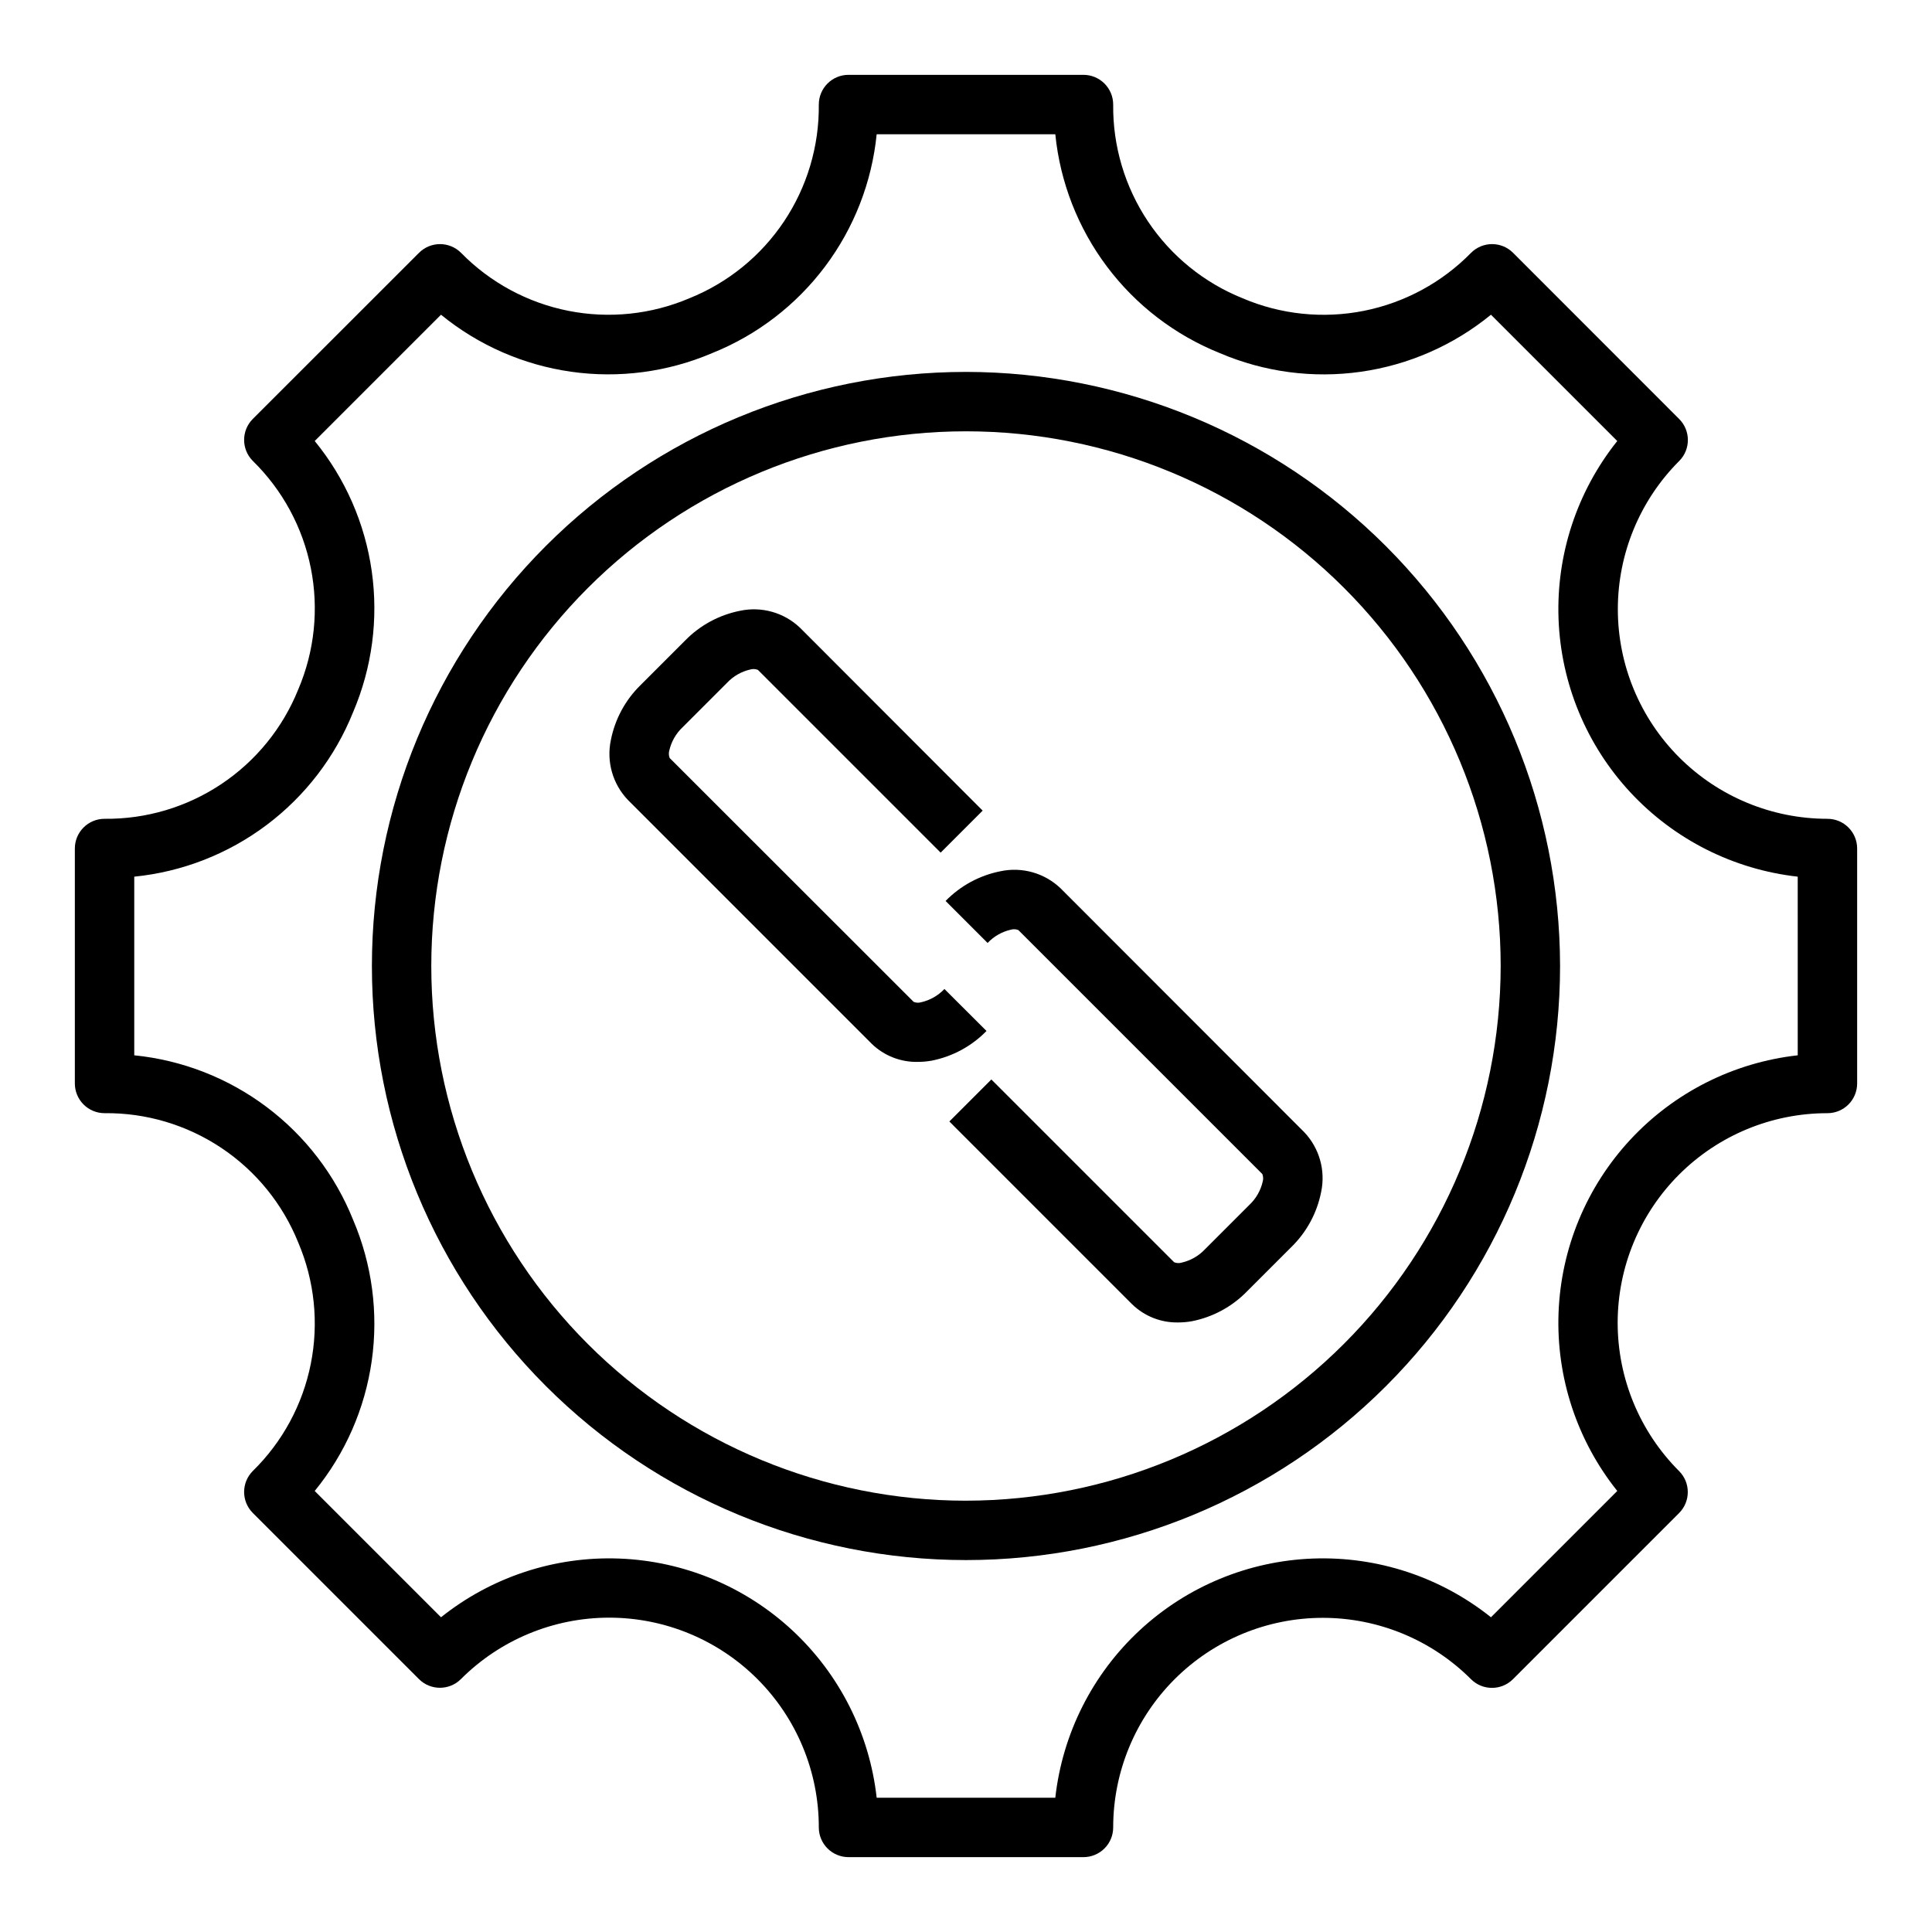 <?xml version="1.0" encoding="UTF-8"?>
<!-- Uploaded to: SVG Repo, www.svgrepo.com, Generator: SVG Repo Mixer Tools -->
<svg fill="#000000" width="800px" height="800px" version="1.1" viewBox="144 144 512 512" xmlns="http://www.w3.org/2000/svg">
 <g>
  <path d="m628.29 360.99c-14.73 0-28.859-5.856-39.273-16.27-10.418-10.414-16.27-24.539-16.273-39.27-0.004-14.73 5.844-28.859 16.254-39.277 3.074-3.074 3.074-8.059 0-11.133l-44.02-44.043c-3.074-3.074-8.055-3.074-11.129 0-7.707 7.871-17.613 13.23-28.414 15.379-10.805 2.148-22.008 0.988-32.137-3.336-10.219-4.109-18.961-11.211-25.078-20.367-6.117-9.16-9.332-19.953-9.215-30.965 0-2.09-0.828-4.09-2.305-5.566-1.477-1.477-3.481-2.309-5.566-2.309h-62.27c-4.348 0-7.871 3.527-7.871 7.875 0.117 11.012-3.094 21.805-9.215 30.965-6.117 9.156-14.855 16.258-25.074 20.367-10.129 4.316-21.328 5.473-32.125 3.324-10.797-2.148-20.699-7.504-28.402-15.367-3.074-3.074-8.059-3.074-11.133 0l-44.043 44.02c-3.074 3.074-3.074 8.059 0 11.133 7.867 7.707 13.227 17.609 15.375 28.414 2.152 10.801 0.988 22.004-3.332 32.137-4.109 10.219-11.211 18.957-20.367 25.074-9.16 6.121-19.953 9.332-30.965 9.215-4.348 0-7.875 3.523-7.875 7.871v62.27c0 2.086 0.832 4.09 2.309 5.566 1.477 1.477 3.477 2.305 5.566 2.305 11.012-0.117 21.805 3.098 30.965 9.215 9.156 6.117 16.258 14.859 20.367 25.078 4.316 10.129 5.473 21.324 3.324 32.121-2.148 10.801-7.504 20.699-15.367 28.406-3.074 3.074-3.074 8.055 0 11.129l44.02 44.02c3.074 3.074 8.059 3.074 11.133 0 10.418-10.422 24.555-16.277 39.293-16.277 14.738 0.004 28.875 5.859 39.293 16.289 10.418 10.426 16.266 24.562 16.254 39.305 0 2.086 0.828 4.09 2.305 5.566 1.477 1.473 3.481 2.305 5.566 2.305h62.27c2.086 0 4.09-0.832 5.566-2.305 1.477-1.477 2.305-3.481 2.305-5.566 0.004-14.73 5.856-28.859 16.27-39.273 10.414-10.418 24.543-16.27 39.273-16.273 14.727-0.004 28.855 5.844 39.277 16.254 3.074 3.074 8.055 3.074 11.129 0l44.02-44.02c3.074-3.074 3.074-8.055 0-11.129-10.422-10.422-16.277-24.559-16.277-39.297 0.004-14.738 5.859-28.871 16.289-39.293 10.426-10.418 24.562-16.262 39.305-16.254 2.086 0 4.09-0.828 5.566-2.305 1.473-1.477 2.305-3.481 2.305-5.566v-62.27c0-4.348-3.523-7.871-7.871-7.871zm-7.871 62.676h-0.004c-16.988 1.898-32.734 9.836-44.367 22.363-11.633 12.531-18.379 28.82-19.016 45.902-0.633 17.086 4.891 33.832 15.562 47.188l-33.473 33.473c-13.355-10.672-30.102-16.195-47.188-15.562-17.082 0.637-33.371 7.383-45.902 19.016-12.527 11.633-20.465 27.379-22.363 44.367h-47.34c-1.898-16.988-9.836-32.734-22.363-44.367s-28.816-18.379-45.902-19.016c-17.086-0.633-33.828 4.891-47.188 15.562l-33.473-33.473h0.004c8.094-9.906 13.32-21.84 15.113-34.504 1.797-12.664 0.086-25.582-4.938-37.344-4.762-11.875-12.684-22.215-22.91-29.902s-22.359-12.426-35.09-13.703v-47.34c12.73-1.277 24.863-6.016 35.09-13.703s18.148-18.027 22.91-29.902c5.023-11.762 6.734-24.676 4.938-37.344-1.793-12.664-7.019-24.598-15.113-34.504l33.473-33.473-0.004 0.004c9.906 8.094 21.84 13.32 34.504 15.113 12.668 1.797 25.582 0.086 37.344-4.938 11.875-4.762 22.215-12.684 29.902-22.91s12.426-22.359 13.703-35.09h47.344-0.004c1.277 12.73 6.016 24.863 13.703 35.09s18.027 18.148 29.902 22.91c11.762 5.031 24.68 6.742 37.344 4.945 12.668-1.793 24.602-7.023 34.504-15.121l33.473 33.473v-0.004c-10.672 13.359-16.195 30.102-15.562 47.188 0.637 17.086 7.383 33.375 19.016 45.902s27.379 20.465 44.367 22.363z"/>
  <path d="m400 242.56c-41.758 0-81.805 16.586-111.33 46.113-29.527 29.523-46.113 69.57-46.113 111.33 0 41.754 16.586 81.801 46.113 111.32 29.523 29.527 69.57 46.113 111.33 46.113 41.754 0 81.801-16.586 111.32-46.113 29.527-29.523 46.113-69.57 46.113-111.32-0.047-41.742-16.648-81.762-46.164-111.28-29.516-29.516-69.535-46.117-111.27-46.164zm0 299.14c-37.582 0-73.621-14.93-100.2-41.504-26.574-26.57-41.504-62.613-41.504-100.19 0-37.582 14.93-73.621 41.504-100.2 26.574-26.574 62.613-41.504 100.2-41.504 37.578 0 73.621 14.93 100.19 41.504 26.574 26.574 41.504 62.613 41.504 100.2-0.043 37.566-14.988 73.582-41.551 100.14s-62.578 41.508-100.14 41.551z"/>
  <path d="m394.28 406.09c-1.656 1.754-3.797 2.977-6.148 3.512-0.664 0.199-1.371 0.164-2.008-0.102l-64.645-64.605c-0.262-0.637-0.297-1.348-0.105-2.008 0.535-2.352 1.758-4.492 3.512-6.148l11.809-11.809c1.656-1.754 3.797-2.977 6.148-3.508 0.66-0.191 1.367-0.156 2.008 0.102l48.43 48.43 11.133-11.133-48.418-48.477c-4.227-4.019-10.168-5.695-15.875-4.481-5.535 1.094-10.609 3.836-14.547 7.875l-11.809 11.809v-0.004c-4.035 3.941-6.781 9.016-7.875 14.551-1.215 5.703 0.461 11.641 4.481 15.867l64.637 64.645v0.004c3.262 3.164 7.652 4.894 12.195 4.801 1.234 0 2.469-0.109 3.684-0.324 5.535-1.09 10.609-3.832 14.547-7.871z"/>
  <path d="m425.02 379.37c-4.231-4.019-10.172-5.695-15.879-4.481-5.535 1.09-10.605 3.836-14.547 7.871l11.133 11.133c1.656-1.754 3.793-2.977 6.148-3.512 0.66-0.195 1.367-0.16 2.004 0.102l64.645 64.645h0.004c0.258 0.641 0.293 1.348 0.102 2.008-0.535 2.356-1.758 4.492-3.512 6.148l-11.809 11.809c-1.656 1.754-3.793 2.977-6.148 3.512-0.66 0.203-1.371 0.164-2.008-0.102l-48.43-48.43-11.133 11.133 48.422 48.43 0.004-0.004c3.254 3.176 7.641 4.914 12.184 4.832 1.238 0 2.469-0.109 3.688-0.328 5.531-1.094 10.605-3.836 14.547-7.871l11.809-11.809c4.035-3.941 6.777-9.016 7.871-14.547 1.215-5.707-0.461-11.645-4.481-15.871z"/>
 </g>
</svg>